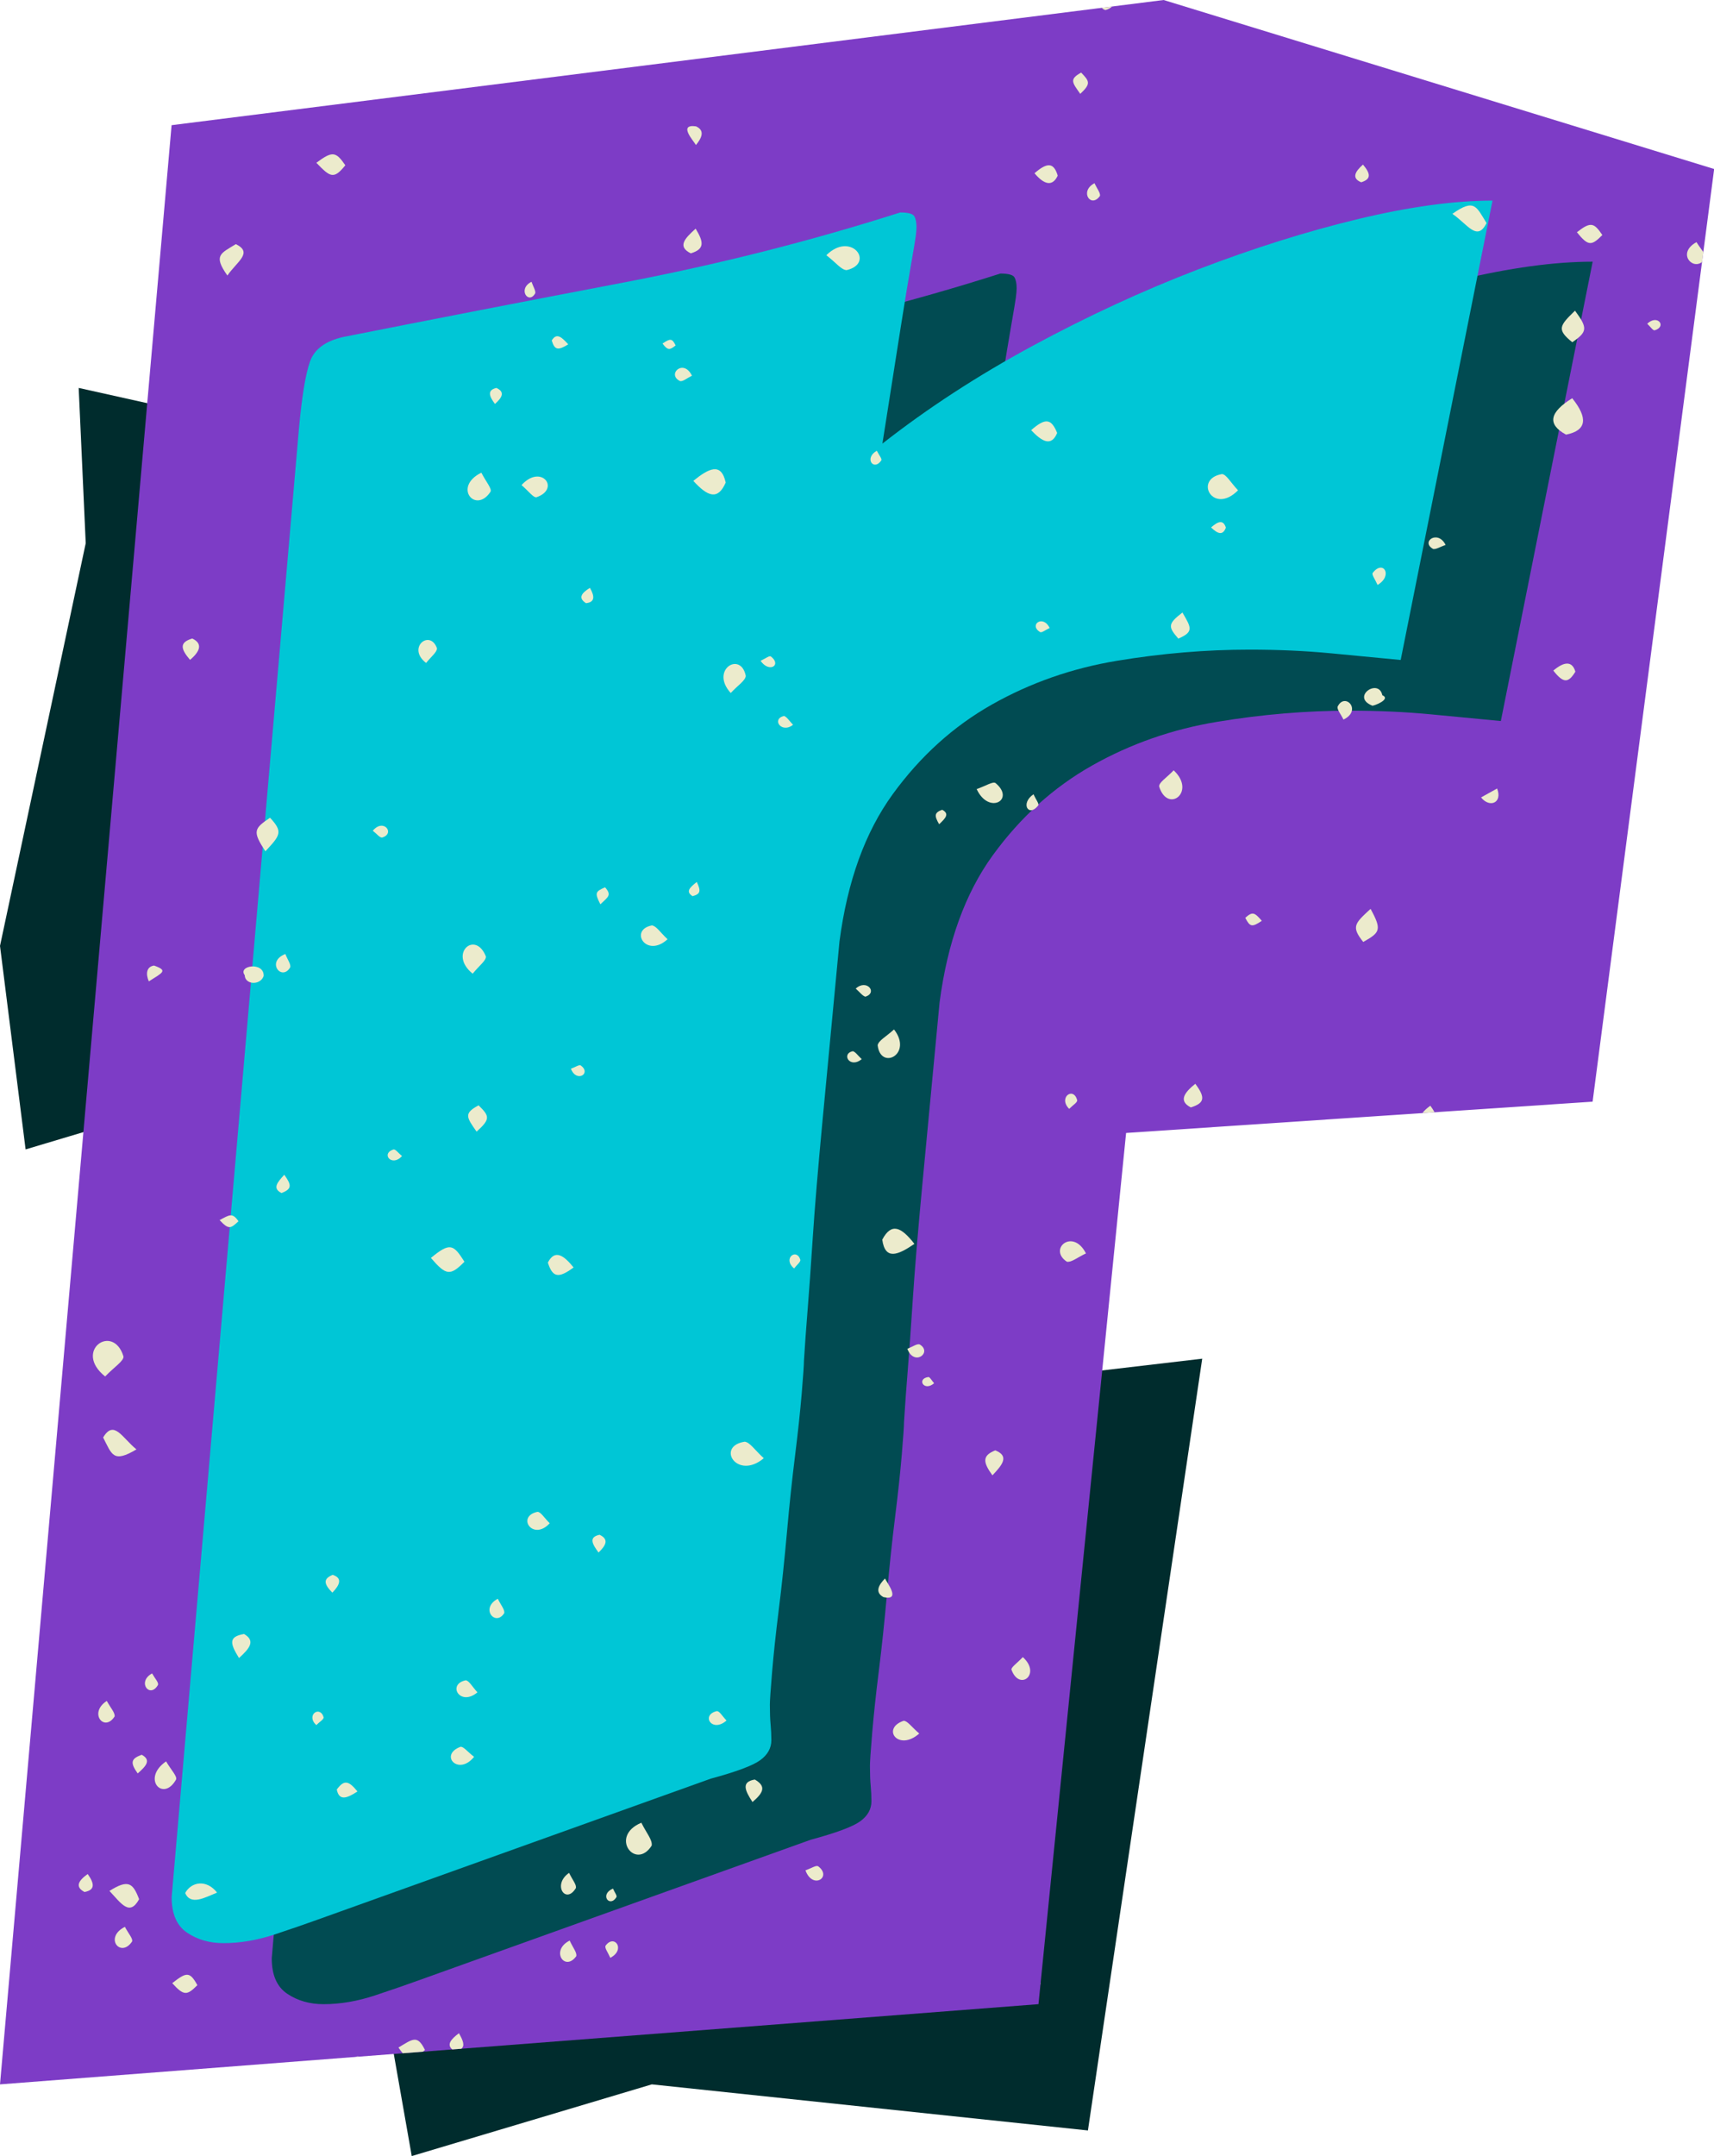 <?xml version="1.0" encoding="UTF-8" standalone="no"?><svg xmlns="http://www.w3.org/2000/svg" xmlns:xlink="http://www.w3.org/1999/xlink" fill="#000000" height="579.2" preserveAspectRatio="xMidYMid meet" version="1" viewBox="0.0 0.0 460.7 579.2" width="460.7" zoomAndPan="magnify"><g><g id="change1_1"><path d="M323.14 365L292.42 572.33 175.2 559.95 110.67 579.21 78.04 393.76 323.14 365z" fill="#002c2d"/></g><g id="change1_2"><path d="M61.57 113.21L39.52 299.02 6.88 308.78 0 254.11 23.04 145.94 21.15 104.21 61.57 113.21z" fill="#002c2d"/></g><g id="change2_1"><path d="M302.68 304.36L279.13 538.4 0 559.95 46.12 33.63 312.76 0 460.74 45.4 428.07 295.95 302.68 304.36z" fill="#7d3cc6"/></g><g id="change3_1"><path d="m403.39,193.7c-5.57-.53-11.81-1.13-18.71-1.79-6.9-.66-14.2-.99-21.89-.99-11.68,0-23.55.99-35.62,2.99-12.08,1.99-23.29,5.91-33.63,11.74-10.35,5.84-19.24,13.87-26.67,24.08-7.43,10.22-12.21,23.42-14.33,39.6-1.86,19.64-3.38,35.76-4.58,48.36-1.19,12.61-2.06,22.96-2.59,31.05-.53,8.1-.99,14.6-1.39,19.5-.4,4.91-.73,9.49-.99,13.73,0,1.06-.2,3.98-.6,8.76-.4,4.78-1,10.35-1.79,16.72-.8,6.37-1.53,13.27-2.19,20.7-.67,7.43-1.39,14.33-2.19,20.7-.8,6.37-1.39,11.94-1.79,16.72-.4,4.78-.6,7.7-.6,8.76,0,2.13.06,3.92.2,5.37.13,1.46.2,2.86.2,4.18,0,2.13-.99,3.92-2.98,5.37-1.99,1.46-6.44,3.12-13.33,4.98l-105.48,37.81c-2.92,1.06-6.77,2.39-11.54,3.98s-9.42,2.39-13.93,2.39c-3.72,0-6.97-.93-9.75-2.79-2.79-1.86-4.18-5.04-4.18-9.55l34.23-394.46c.8-8.76,1.79-14.79,2.99-18.11,1.19-3.32,4.18-5.5,8.96-6.57,24.14-4.78,49.09-9.62,74.83-14.53,25.74-4.91,50.68-11.21,74.83-18.91,2.12,0,3.38.34,3.78,1,.4.66.6,1.66.6,2.98,0,.54-.07,1.33-.2,2.39-.14,1.06-.54,3.45-1.19,7.16-.66,3.72-1.59,9.35-2.79,16.92-1.19,7.56-2.86,18.11-4.98,31.64,12.2-9.55,25.67-18.31,40.4-26.27s29.52-14.79,44.38-20.5c14.86-5.7,29.19-10.21,42.99-13.53,13.8-3.32,25.87-4.98,36.22-4.98l-24.68,123.39Z" fill="#014b52"/></g><g id="change4_1"><path d="m376.49,177.3c-5.57-.53-11.81-1.13-18.71-1.79-6.9-.66-14.2-.99-21.89-.99-11.68,0-23.55.99-35.62,2.99-12.08,1.99-23.29,5.91-33.63,11.74-10.35,5.84-19.24,13.87-26.67,24.08-7.43,10.22-12.21,23.42-14.33,39.6-1.86,19.64-3.38,35.76-4.58,48.36-1.19,12.61-2.06,22.96-2.59,31.05-.53,8.1-.99,14.6-1.39,19.5-.4,4.91-.73,9.49-.99,13.73,0,1.06-.2,3.98-.6,8.76-.4,4.78-1,10.35-1.79,16.72-.8,6.37-1.53,13.27-2.19,20.7-.67,7.43-1.39,14.33-2.19,20.7-.8,6.37-1.39,11.94-1.79,16.72-.4,4.78-.6,7.7-.6,8.76,0,2.13.06,3.92.2,5.37.13,1.46.2,2.86.2,4.18,0,2.13-.99,3.92-2.98,5.37-1.99,1.46-6.44,3.12-13.33,4.98l-105.48,37.81c-2.92,1.06-6.77,2.39-11.54,3.98s-9.42,2.39-13.93,2.39c-3.72,0-6.97-.93-9.75-2.79-2.79-1.86-4.18-5.04-4.18-9.55L80.35,115.2c.8-8.76,1.79-14.79,2.99-18.11,1.19-3.32,4.18-5.5,8.96-6.57,24.14-4.78,49.09-9.62,74.83-14.53,25.74-4.91,50.68-11.21,74.83-18.91,2.12,0,3.38.34,3.78,1,.4.66.6,1.66.6,2.98,0,.54-.07,1.33-.2,2.39-.14,1.06-.54,3.45-1.19,7.16-.66,3.72-1.59,9.35-2.79,16.92-1.19,7.56-2.86,18.11-4.98,31.64,12.2-9.55,25.67-18.31,40.4-26.27s29.52-14.79,44.38-20.5c14.86-5.7,29.19-10.21,42.99-13.53,13.8-3.32,25.87-4.98,36.22-4.98l-24.68,123.39Z" fill="#00c6d6"/></g><g id="change5_1"><path d="m28.26,369.78c2.45-2.56,5.11-4.21,4.92-5.41-2.77-9.02-13.58-1.5-4.92,5.41Z" fill="#ecebcc"/></g><g id="change5_2"><path d="m72.58,219.68c-4.32,2.91-4.77,3.64-1.25,9.02,3.95-4.27,4.85-5.18,1.25-9.02Z" fill="#ecebcc"/></g><g id="change5_3"><path d="m127.05,261.57c1.8-2.22,3.66-3.53,3.55-4.63-2.85-7.19-10.17-.67-3.55,4.63Z" fill="#ecebcc"/></g><g id="change5_4"><path d="m63.39,65.58c-4.05,2.52-6.16,2.96-2.27,8.44,2.58-3.77,6.97-6.13,2.27-8.44Z" fill="#ecebcc"/></g><g id="change5_5"><path d="m92.82,44.4c-2.58-3.75-3.49-3.85-7.79-.67,3.75,3.89,4.67,4.54,7.79.67Z" fill="#ecebcc"/></g><g id="change5_6"><path d="m175.23,248.6c-6.26,1.21-1.52,8.95,4.2,3.72-2.02-1.9-3.01-3.56-4.2-3.72Z" fill="#ecebcc"/></g><g id="change5_7"><path d="m128.64,296.94c-4.11,2.17-3.19,3.25-.54,7.07,3.76-3.39,3.51-4.16.54-7.07Z" fill="#ecebcc"/></g><g id="change5_8"><path d="m423.85,62.39c3.06,3.81,3.94,3.67,6.84.75-2.24-3.31-3.11-3.67-6.84-.75Z" fill="#ecebcc"/></g><g id="change5_9"><path d="m114.53,178.1c1.43-1.78,2.8-2.76,2.94-3.89-1.83-5.33-8.26-.2-2.94,3.89Z" fill="#ecebcc"/></g><g id="change5_10"><path d="m417.51,180.15c2.72,3.47,4.04,3.39,5.93.29-.9-3.1-3.21-2.59-5.93-.29Z" fill="#ecebcc"/></g><g id="change5_11"><path d="m202.89,478.06c-3.77.61-2.61,3.02-.63,6.04,2.99-2.55,3.73-4.23.63-6.04Z" fill="#ecebcc"/></g><g id="change5_12"><path d="m297.2,2.69c.78-.22,1.34-.56,1.71-.94l-2.8.35c.39.36.73.58,1.08.59Z" fill="#ecebcc"/></g><g id="change5_13"><path d="m371.55,186.76c-.99-4.7-8.54.45-2.72,2.8.12.22,5.26-1.68,2.72-2.8Z" fill="#ecebcc"/></g><g id="change5_14"><path d="m51.68,171.53c-3.47,1.03-3.18,2.73-.6,5.74,2.72-2.28,3.47-4.39.6-5.74Z" fill="#ecebcc"/></g><g id="change5_15"><path d="m290.6,19.5c-3.27,1.79-2.38,2.67-.24,5.72,2.92-2.75,2.5-3.37.24-5.72Z" fill="#ecebcc"/></g><g id="change5_16"><path d="m89.43,423.07c-2.69,1.07-2.33,2.52-.1,4.79,2-2.07,2.8-3.91.1-4.79Z" fill="#ecebcc"/></g><g id="change5_17"><path d="m182.82,102.39c.78.12,1.7-.73,3.17-1.46-2.27-4.72-6.91-.32-3.17,1.46Z" fill="#ecebcc"/></g><g id="change5_18"><path d="m161.16,412.3c-3,.64-1.99,2.45-.28,4.78,2.13-2.06,2.76-3.57.28-4.78Z" fill="#ecebcc"/></g><g id="change5_19"><path d="m41.41,259.39c-2.11.31-2.25,2.32-1.41,4.25,3.76-2.39,5.23-2.89,1.41-4.25Z" fill="#ecebcc"/></g><g id="change5_20"><path d="m213.44,340.76c.85-1.07,1.69-1.67,1.69-2.28-.96-3.35-4.9-.4-1.69,2.28Z" fill="#ecebcc"/></g><g id="change5_21"><path d="m325.52,141.7c1.78,1.7,3.15,2.27,3.98.04-.71-2.24-2.15-1.67-3.98-.04Z" fill="#ecebcc"/></g><g id="change5_22"><path d="m207.17,176.33c-.44-.21-1.34.54-2.74,1.19,2.34,3.39,5.8,1.12,2.74-1.19Z" fill="#ecebcc"/></g><g id="change5_23"><path d="m279.58,169.82c.53.17,1.34-.54,2.55-1.11-1.76-3.72-5.72-.83-2.55,1.11Z" fill="#ecebcc"/></g><g id="change5_24"><path d="m85.01,463.44c.97-.95,1.94-1.47,1.99-2.07-.94-3.35-4.89-.65-1.99,2.07Z" fill="#ecebcc"/></g><g id="change5_25"><path d="m442.75,86.97c.94.89,1.49,1.8,1.99,1.77,3.36-.98.82-4.45-1.99-1.77Z" fill="#ecebcc"/></g><g id="change5_26"><path d="m253.25,217.54c-2.16.76-2.13,1.63-.82,3.89,1.63-1.55,2.92-2.79.82-3.89Z" fill="#ecebcc"/></g><g id="change5_27"><path d="m178.07,92.29c1.46,1.93,1.95,1.76,3.53.51-.97-2.04-1.54-1.82-3.53-.51Z" fill="#ecebcc"/></g><g id="change5_28"><path d="m222.11,68.56c2.7,2.1,4.04,3.96,5.46,4.01,7.75-1.85,1.18-10.6-5.46-4.01Z" fill="#ecebcc"/></g><g id="change5_29"><path d="m124.84,338.96c-2.94-4.61-3.81-5.34-9.02-1.03,4.09,4.75,5.17,4.9,9.02,1.03Z" fill="#ecebcc"/></g><g id="change5_30"><path d="m195.06,129.63c-1.21-5.51-4.52-3.83-8.71-.45,3.88,4.24,6.61,5.29,8.71.45Z" fill="#ecebcc"/></g><g id="change5_31"><path d="m399.56,59.92c-2.75-4.41-3.22-6.7-9.18-2.47,4.1,2.8,6.67,7.58,9.18,2.47Z" fill="#ecebcc"/></g><g id="change5_32"><path d="m422.61,91.94c4.08-2.81,4.18-3.8.73-8.48-4.23,4.09-4.93,5.08-.73,8.48Z" fill="#ecebcc"/></g><g id="change5_33"><path d="m196.41,186.17c2.06-2.2,3.87-3.27,4.05-4.57-1.32-6.81-9.73-1.65-4.05,4.57Z" fill="#ecebcc"/></g><g id="change5_34"><path d="m47.33,478.04c.31-.9-1.28-2.46-2.69-4.86-6.71,4.62-.76,11.1,2.69,4.86Z" fill="#ecebcc"/></g><g id="change5_35"><path d="m140.18,130.32c1.96,1.67,3.13,3.39,4.02,3.26,6.55-2.26,1.24-9.09-4.02-3.26Z" fill="#ecebcc"/></g><g id="change5_36"><path d="m277.16,115.56c2.85,3.02,5.41,4.56,6.99.75-1.58-3.9-3.17-4.1-6.99-.75Z" fill="#ecebcc"/></g><g id="change5_37"><path d="m46.29,532.76c3.16,3.48,3.98,3.32,6.76.54-2.08-3.79-2.96-3.49-6.76-.54Z" fill="#ecebcc"/></g><g id="change5_38"><path d="m274.92,445.17c-1.52,1.62-3.22,2.76-3.05,3.38,2.13,5.88,8.12,1.2,3.05-3.38Z" fill="#ecebcc"/></g><g id="change5_39"><path d="m267.52,389.63c-3.61,1.43-3.29,3.23-.77,6.71,2.73-2.86,4.58-5.19.77-6.71Z" fill="#ecebcc"/></g><g id="change5_40"><path d="m127.43,471.96c-1.79-1.38-2.87-2.83-3.67-2.69-5.81,2.16-.56,7.95,3.67,2.69Z" fill="#ecebcc"/></g><g id="change5_41"><path d="m278.06,46.54c2.48,2.96,4.78,3.77,6.24.65-1.09-3.72-2.94-3.5-6.24-.65Z" fill="#ecebcc"/></g><g id="change5_42"><path d="m30.83,461.07c.02-1.07-1.03-2.16-2.13-4.13-5,3.23-.62,8.55,2.13,4.13Z" fill="#ecebcc"/></g><g id="change5_43"><path d="m154.81,507.17c.12-.94-.86-2.03-1.85-4.04-4.63,3.19-.85,8.66,1.85,4.04Z" fill="#ecebcc"/></g><g id="change5_44"><path d="m359.52,189.86c-.13.85.8,1.85,1.59,3.45,5.14-2.47.35-7.52-1.59-3.45Z" fill="#ecebcc"/></g><g id="change5_45"><path d="m187.08,33.94c-4.93-.69-.65,3.9-.02,5.02,1.38-1.68,2.63-3.84.02-5.02Z" fill="#ecebcc"/></g><g id="change5_46"><path d="m75.67,320.5c2.84-1.09,2.74-2.14.74-4.91-1.91,2.07-3.25,3.67-.74,4.91Z" fill="#ecebcc"/></g><g id="change5_47"><path d="m59.03,327.77c2.44,2.63,2.95,2.3,5.07.31-1.64-2.38-2.4-1.74-5.07-.31Z" fill="#ecebcc"/></g><g id="change5_48"><path d="m100.2,223.17c1.17.92,1.82,1.84,2.48,1.84,3.65-1.04.44-5.34-2.48-1.84Z" fill="#ecebcc"/></g><g id="change5_49"><path d="m279.08,216.35c.23-.48-.59-1.45-1.29-2.98-3.69,2.55-1.22,6.31,1.29,2.98Z" fill="#ecebcc"/></g><g id="change5_50"><path d="m289.54,295.61c-.95-3.85-5.21-.77-2.16,2.28,1.08-1.08,2.13-1.65,2.16-2.28Z" fill="#ecebcc"/></g><g id="change5_51"><path d="m230.01,265.58c1.19,1.07,1.79,1.93,2.59,2.18,3.42-1.1.32-4.87-2.59-2.18Z" fill="#ecebcc"/></g><g id="change5_52"><path d="m420.93,116.76c5.52-1.09,5.99-4.4,1.66-9.78-5.96,3.69-6.91,6.94-1.66,9.78Z" fill="#ecebcc"/></g><g id="change5_53"><path d="m175.17,495.8c.23-1.53-1.4-3.34-2.78-6.14-8.75,3.65-1.55,12.97,2.78,6.14Z" fill="#ecebcc"/></g><g id="change5_54"><path d="m366.42,253.05c4.54-2.55,5.05-3.25,1.97-8.89-4.28,3.94-5.25,4.78-1.97,8.89Z" fill="#ecebcc"/></g><g id="change5_55"><path d="m129.38,126.98c-7.75,3.82-1.54,11.22,2.47,5.11.41-.81-1.2-2.64-2.47-5.11Z" fill="#ecebcc"/></g><g id="change5_56"><path d="m311.56,211.27c2.27,7.4,10.09,1.48,3.91-4.33-1.97,2.06-3.94,3.22-3.91,4.33Z" fill="#ecebcc"/></g><g id="change5_57"><path d="m29.42,507.98c3.19,3.41,5.41,6.89,7.97,2.23-1.66-4.37-2.9-5.41-7.97-2.23Z" fill="#ecebcc"/></g><g id="change5_58"><path d="m267.57,210.35c-.77-.45-2.51.74-5.06,1.63,3.27,7.02,10.49,2.85,5.06-1.63Z" fill="#ecebcc"/></g><g id="change5_59"><path d="m247.08,465.7c-2.09-1.79-3.18-3.45-4.21-3.42-6.09,2.09-1.36,8.35,4.21,3.42Z" fill="#ecebcc"/></g><g id="change5_60"><path d="m317.82,164.55c-4.02,3.08-3.83,3.87-1.1,7.01,4.27-1.84,3.44-2.98,1.1-7.01Z" fill="#ecebcc"/></g><g id="change5_61"><path d="m320.08,297.5c3.69-1.16,3.99-2.61,1.2-6.35-2.97,2.39-4.58,4.62-1.2,6.35Z" fill="#ecebcc"/></g><g id="change5_62"><path d="m455.98,65.05c-5.23,2.88-1.19,7.51,1.51,5.33l.35-2.65c-.48-.74-1.18-1.59-1.85-2.68Z" fill="#ecebcc"/></g><g id="change5_63"><path d="m35.5,521.57c.29-.75-.96-2.09-1.93-3.94-5.72,2.89-1.11,8.51,1.93,3.94Z" fill="#ecebcc"/></g><g id="change5_64"><path d="m125.18,451.4c-5.08,1.03-1.54,7.18,3.15,3.23-1.49-1.62-2.25-3.14-3.15-3.23Z" fill="#ecebcc"/></g><g id="change5_65"><path d="m65.78,261.98c.05,2.58,4.19,2.83,5.09.21.15-3.93-7.05-2.83-5.09-.21Z" fill="#ecebcc"/></g><g id="change5_66"><path d="m154.91,525.49c.17-.99-.87-2.19-1.79-4.17-5.29,2.65-1.28,8.51,1.79,4.17Z" fill="#ecebcc"/></g><g id="change5_67"><path d="m382.33,299.02l3.26-.22c-.28-.53-.66-1.11-1.13-1.76-.94.67-1.66,1.33-2.13,1.98Z" fill="#ecebcc"/></g><g id="change5_68"><path d="m135.55,433.32c.1-.97-.87-2.05-1.75-3.83-4.89,2.64-.56,7.61,1.75,3.83Z" fill="#ecebcc"/></g><g id="change5_69"><path d="m219.9,501.35c-.6-.3-1.76.52-3.4,1.1,1.9,5.3,7.29,1.81,3.4-1.1Z" fill="#ecebcc"/></g><g id="change5_70"><path d="m22.71,508.27c2.91-.53,2.69-2.26.86-4.83-2.52,1.8-3.46,3.45-.86,4.83Z" fill="#ecebcc"/></g><g id="change5_71"><path d="m192.7,459.67c-4.43,1-1.33,5.98,2.58,2.53-1.2-1.25-1.86-2.51-2.58-2.53Z" fill="#ecebcc"/></g><g id="change5_72"><path d="m121.56,550.57l2.44-.19c.98-.78.52-2.15-.65-4.17-2.12,1.6-3.35,3.02-1.79,4.36Z" fill="#ecebcc"/></g><g id="change5_73"><path d="m365.87,48.97c2.77-.86,2.52-2.33.48-4.76-2.16,1.91-3.11,3.68-.48,4.76Z" fill="#ecebcc"/></g><g id="change5_74"><path d="m247.16,361.15c-.77-.18-1.76.59-3.28,1.2,1.88,4.89,6.86.88,3.28-1.2Z" fill="#ecebcc"/></g><g id="change5_75"><path d="m295.67,52.61c.09-.85-.73-1.8-1.49-3.39-4.16,2.19-.93,6.86,1.49,3.39Z" fill="#ecebcc"/></g><g id="change5_76"><path d="m42.48,452.61c.15-.68-.78-1.61-1.6-3.06-4.19,2.29-.56,6.9,1.6,3.06Z" fill="#ecebcc"/></g><g id="change5_77"><path d="m398.09,214.22c2.31,2.93,5.83,1.45,4.31-2.39-2.43,1.34-3.37,1.87-4.31,2.39Z" fill="#ecebcc"/></g><g id="change5_78"><path d="m152.74,92.51c-1.75-1.91-3.12-3.25-4.44-1.04.8,2.68,1.76,2.67,4.44,1.04Z" fill="#ecebcc"/></g><g id="change5_79"><path d="m143.87,78.77c.12-.74-.48-1.6-1.01-3.07-3.87,1.93-.75,6.27,1.01,3.07Z" fill="#ecebcc"/></g><g id="change5_80"><path d="m236.89,123.67c.19-.47-.59-1.34-1.21-2.58-3.54,2-.79,5.6,1.21,2.58Z" fill="#ecebcc"/></g><g id="change5_81"><path d="m105.79,308.78c-3.55,1.13-.43,4.84,2.26,1.78-1.06-.88-1.66-1.79-2.26-1.78Z" fill="#ecebcc"/></g><g id="change5_82"><path d="m229.25,282.4c-3.22.61-.88,4.8,2.37,2.13-1.14-1.08-1.66-1.92-2.37-2.13Z" fill="#ecebcc"/></g><g id="change5_83"><path d="m156.09,286.21c-.52-.21-1.38.43-2.63.9,1.46,3.85,5.63,1.29,2.63-.9Z" fill="#ecebcc"/></g><g id="change5_84"><path d="m186.15,240.75c2.21-.58,2.25-1.46,1.13-3.82-1.75,1.42-3.14,2.55-1.13,3.82Z" fill="#ecebcc"/></g><g id="change5_85"><path d="m249.55,369.93c-3.25.41-1.22,4.04,1.53,1.67-.72-.82-1.12-1.67-1.53-1.67Z" fill="#ecebcc"/></g><g id="change5_86"><path d="m200.17,387.3c-7.87,1.22-2.02,10.47,5.12,4.44-2.52-2.31-3.72-4.27-5.12-4.44Z" fill="#ecebcc"/></g><g id="change5_87"><path d="m328.43,127.36c-7.67,1.32-2.39,11.13,4.34,4.36-2.05-2.17-3.18-4.34-4.34-4.36Z" fill="#ecebcc"/></g><g id="change5_88"><path d="m237.14,333.02c.77,5.59,4.2,4.18,8.64,1.14-3.53-4.54-6.17-5.8-8.64-1.14Z" fill="#ecebcc"/></g><g id="change5_89"><path d="m27.72,386.17c2.38,4.62,2.67,6.93,8.96,3.2-3.86-3.12-6.04-8.09-8.96-3.2Z" fill="#ecebcc"/></g><g id="change5_90"><path d="m240.3,276.55c-2.23,2.03-4.12,2.95-4.4,4.23.77,6.89,9.57,2.42,4.4-4.23Z" fill="#ecebcc"/></g><g id="change5_91"><path d="m286.76,338.95c1.22.23,2.73-1.1,5.13-2.23-3.5-6.93-10.27-1.17-5.13,2.23Z" fill="#ecebcc"/></g><g id="change5_92"><path d="m147.26,339.18c1.26,4.01,2.84,4.34,6.91,1.31-2.6-3.23-5.03-4.98-6.91-1.31Z" fill="#ecebcc"/></g><g id="change5_93"><path d="m107.1,550.05c.42.62.8,1.12,1.15,1.54l5.43-.42c.18-.15.36-.3.55-.45-2.05-4.22-3.33-2.92-7.13-.67Z" fill="#ecebcc"/></g><g id="change5_94"><path d="m65.6,438.96c-4.33.73-3.71,2.63-1.36,6.46,2.76-2.5,4.57-4.6,1.36-6.46Z" fill="#ecebcc"/></g><g id="change5_95"><path d="m185.68,68.06c3.72-1.14,3.53-2.95,1.3-6.63-2.95,2.64-4.98,4.81-1.3,6.63Z" fill="#ecebcc"/></g><g id="change5_96"><path d="m144.48,406.14c-5.79,1.19-1.27,8.01,3.28,3.07-1.54-1.52-2.36-3.02-3.28-3.07Z" fill="#ecebcc"/></g><g id="change5_97"><path d="m90.52,480.74c.63,3.2,2.82,2.32,5.56.52-2.41-2.97-3.62-3.16-5.56-.52Z" fill="#ecebcc"/></g><g id="change5_98"><path d="m279.65,533.26l.07-.73c-.08.22-.11.46-.07.73Z" fill="#ecebcc"/></g><g id="change5_99"><path d="m78.01,259.85c.2-.83-.65-1.91-1.31-3.56-5.31,2.05-.95,7.47,1.31,3.56Z" fill="#ecebcc"/></g><g id="change5_100"><path d="m49.77,508.55c1.49,3.43,5.31,1.2,8.58-.12-2.87-3.66-6.96-2.89-8.58.12Z" fill="#ecebcc"/></g><g id="change5_101"><path d="m38.09,471.4c-2.87,1.06-3.18,2.07-1.08,5.02,2.22-1.94,3.75-3.58,1.08-5.02Z" fill="#ecebcc"/></g><g id="change5_102"><path d="m237.45,429.05c4.86,1.09.96-3.84.42-5-1.51,1.56-2.93,3.62-.42,5Z" fill="#ecebcc"/></g><g id="change5_103"><path d="m368.95,153.93c-.26.53.62,1.62,1.32,3.21,4.27-2.53,1.49-6.92-1.32-3.21Z" fill="#ecebcc"/></g><g id="change5_104"><path d="m162.74,522.74c-.2.68.61,1.65,1.3,3.22,4.28-2.25,1.03-6.54-1.3-3.22Z" fill="#ecebcc"/></g><g id="change5_105"><path d="m385.22,147.48c.8.13,1.74-.52,3.34-1.09-2.09-4.21-6.82-.81-3.34,1.09Z" fill="#ecebcc"/></g><g id="change5_106"><path d="m334.71,246.57c1.28,2.45,1.79,2.59,4.45.8-1.92-2.21-2.47-2.6-4.45-.8Z" fill="#ecebcc"/></g><g id="change5_107"><path d="m133.43,104.21c-2.52.59-1.98,2.21-.39,4.31,2-1.79,2.73-3.22.39-4.31Z" fill="#ecebcc"/></g><g id="change5_108"><path d="m162.63,238.37c-2.62,1.14-2.82,1.49-1.26,4.57,2.09-2.03,3.15-2.43,1.26-4.57Z" fill="#ecebcc"/></g><g id="change5_109"><path d="m158.56,157.92c-2.3,1.43-3.24,2.72-1.05,4.12,2.41-.26,2.37-1.82,1.05-4.12Z" fill="#ecebcc"/></g><g id="change5_110"><path d="m210.75,192.33c-3.49.82-.7,4.83,2.41,2.38-1.1-1.16-1.63-2.07-2.41-2.38Z" fill="#ecebcc"/></g><g id="change5_111"><path d="m165.7,509.64c.18-.43-.46-1.2-.94-2.29-3.71,1.57-.89,5.27.94,2.29Z" fill="#ecebcc"/></g><g id="change5_112"><path d="m95.61,552.57l.96-.07c-.33-.13-.67-.09-.96.07Z" fill="#ecebcc"/></g></g></svg>